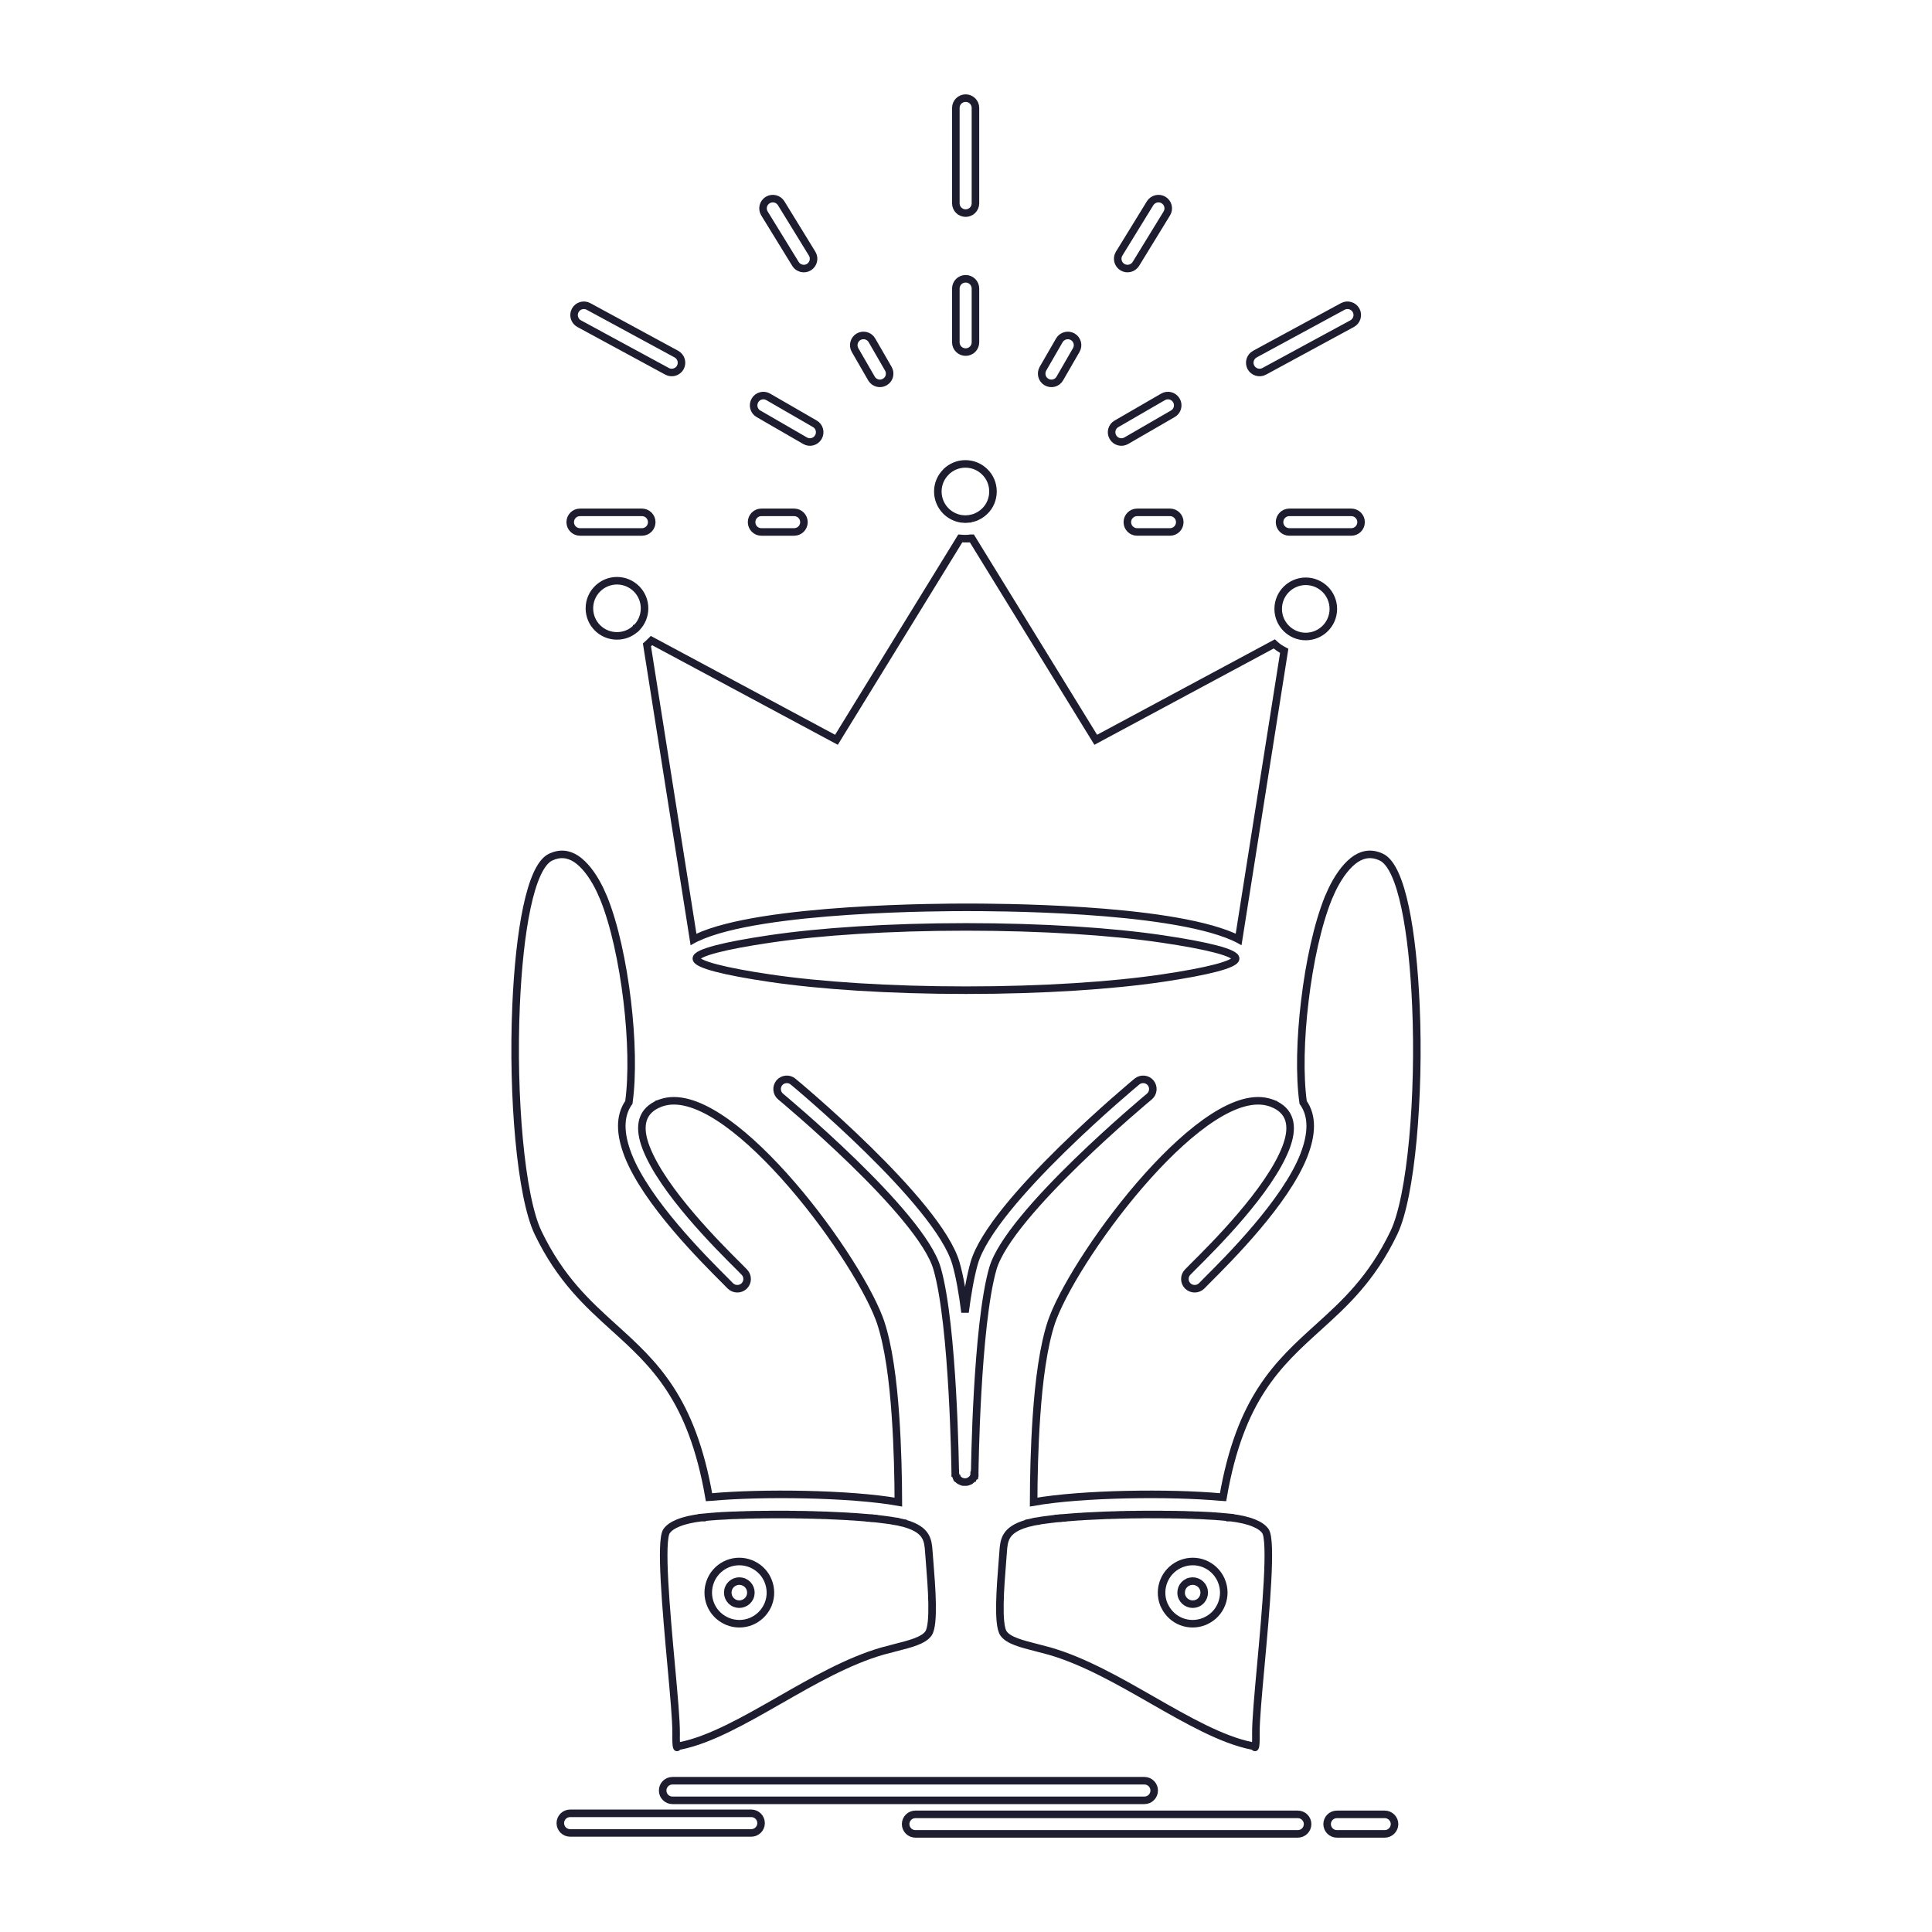 <?xml version="1.0" ?>
<!DOCTYPE svg  PUBLIC '-//W3C//DTD SVG 1.1//EN'  'http://www.w3.org/Graphics/SVG/1.1/DTD/svg11.dtd'>
<!-- Uploaded to: SVG Repo, www.svgrepo.com, Generator: SVG Repo Mixer Tools -->
<svg fill="none" stroke="#1d1d2f" stroke-width="2" width="500px" height="500px" viewBox="0 0 512 512" version="1.1" xml:space="preserve" xmlns="http://www.w3.org/2000/svg" xmlns:xlink="http://www.w3.org/1999/xlink">
<g id="_x37_09_x2C__Crown_x2C__honor_x2C__king_x2C__market_x2C__royal">
<g>
<path stroke="#1d1d2f" stroke-width="2" fill="none" d="M351.217,156.201c-1.332-1.331-3.17-2.154-5.176-2.154    s-3.842,0.823-5.174,2.154c-1.31,1.309-2.133,3.146-2.133,5.174c0,2.007,0.823,3.844,2.133,5.152    c1.332,1.332,3.168,2.154,5.174,2.154s3.844-0.822,5.176-2.154c1.309-1.309,2.131-3.146,2.131-5.152    C353.348,159.348,352.525,157.51,351.217,156.201 M168.682,156.053c-1.33-1.33-3.167-2.154-5.173-2.154    c-2.028,0-3.845,0.824-5.175,2.154c-1.33,1.309-2.134,3.147-2.134,5.152c0,2.028,0.804,3.844,2.134,5.176    c1.33,1.33,3.146,2.133,5.175,2.133c1.858,0,3.548-0.676,4.836-1.838h0.021l0.084-0.063l0.021-0.042h0.021l0.063-0.063v-0.021    l0.042-0.043h0.021l0.021-0.021l0.042-0.042l0.042-0.043v-0.021l0.042-0.021c1.269-1.309,2.049-3.104,2.049-5.09    C170.815,159.2,169.993,157.361,168.682,156.053z M265.619,414.172c-0.486,6.188-1.309,16.326,0.317,18.691    c1.288,1.879,4.773,2.766,8.68,3.759l3.526,0.928c9.081,2.62,18.29,7.879,27.245,13.01c9.313,5.322,18.396,10.519,26.335,12.103    c0.718,0.126,0.823,0.526,0.887,0.4c0.232-0.465,0.232-1.858,0.212-3.695c-0.021-3.464,0.591-10.18,1.288-17.804    c1.352-14.826,3.02-33.326,1.225-35.818c-0.633-0.886-1.669-1.585-3.104-2.155c-1.606-0.654-3.675-1.117-6.125-1.414h-0.022    h-0.042h-0.063v-0.021l-0.294-0.021l0,0l-0.297-0.042l0,0l-0.316-0.021l0,0l-0.338-0.042l-0.316-0.021l0,0l-0.339-0.042l0,0    l-0.358-0.021l0,0l-0.359-0.042L323,401.881l0,0l-0.379-0.021l0,0l-0.381-0.044l0,0l-0.381-0.021l-0.4-0.021l0,0l-0.401-0.021l0,0    l-0.423-0.021l-0.422-0.021v-0.021l-0.422-0.021l0,0l-0.424-0.021l0,0l-0.443-0.021l0,0l-0.442-0.021l0,0l-0.444-0.021h-0.021    l-0.444-0.021l0,0h-0.465l0,0l-0.463-0.021h-0.021l-0.465-0.021l0,0l-0.486-0.021l0,0h-0.465h-0.021l-0.485-0.021l0,0    l-0.484-0.021l0,0l-0.507-0.021l0,0h-0.508l0,0l-0.507-0.021l0,0h-0.507l0,0l-0.508-0.021h-0.021h-0.507l0,0h-0.527l0,0    l-0.527-0.021l0,0h-0.529h-0.021h-0.507h-0.021h-0.527l0,0l-0.529-0.021h-0.021h-0.528h-0.021h-0.527l0,0h-0.55l0,0h-0.549l0,0    h-0.55l0,0H304.1l0,0h-0.55l0,0h-0.549h-0.021l-0.549,0.021l0,0h-0.55h-0.021h-0.55l0,0l-0.549,0.021h-0.021h-0.549l0,0h-0.57l0,0    l-0.549,0.021h-0.021h-0.549l0,0l-0.55,0.021h-0.021l-0.55,0.021l0,0h-0.549h-0.021l-0.549,0.021h-0.021l-0.526,0.021h-0.022    l-0.548,0.021l0,0h-0.443h-0.021l-0.444,0.021l0,0l-0.443,0.021h-0.021h-0.442l0,0l-0.443,0.021h-0.021l-0.443,0.021l0,0    l-0.444,0.021l0,0l-0.442,0.021l0,0l-0.443,0.021l0,0l-0.444,0.021l0,0l-0.444,0.021l0,0l-0.441,0.021l0,0l-0.423,0.021h-0.021    l-0.423,0.021l0,0l-0.423,0.021h-0.021l-0.421,0.021l0,0l-0.423,0.022h-0.021l-0.402,0.021h-0.021l-0.402,0.042h-0.021    l-0.399,0.021l0,0l-0.423,0.021l0,0l-0.423,0.021l0,0l-0.4,0.042l0,0l-0.401,0.021h-0.021l-0.402,0.042l0,0l-0.379,0.021h-0.021    l-0.381,0.042h-0.021l-0.381,0.021l0,0l-0.399,0.042l0,0l-0.381,0.021l0,0l-0.381,0.042l0,0l-0.379,0.021v0.021l-0.381,0.021l0,0    l-0.36,0.042l0,0l-0.379,0.021v0.021l-0.359,0.021l-0.358,0.044l0,0l-0.359,0.042l0,0l-0.339,0.042l0,0l-0.337,0.042h-0.021    l-0.339,0.042l0,0l-0.337,0.042l0,0l-0.317,0.043l0,0l-0.316,0.042h-0.021l-0.318,0.042l0,0l-0.315,0.042l0,0l-0.297,0.042    l-0.315,0.042l-0.297,0.042l0,0l-0.295,0.065l0,0l-0.275,0.042l0,0l-0.273,0.042l0,0l-0.275,0.042v0.021l-0.273,0.042l0,0    l-0.276,0.042l0,0l-0.252,0.063l0,0l-0.255,0.042l0,0l-0.231,0.063l0,0l-0.231,0.042l0,0l-0.233,0.063l0,0l-0.231,0.042v0.021    l-0.213,0.044l0,0l-0.21,0.063l0,0l-0.211,0.063l0,0c-2.915,0.845-4.437,2.006-5.196,3.252c-0.76,1.204-0.907,2.704-0.993,4.013    L265.619,414.172z M318.86,420.803c-0.337-0.76-0.949-1.31-1.667-1.583c-0.719-0.297-1.563-0.297-2.344,0.042h-0.043    c-0.74,0.358-1.311,0.971-1.584,1.669c-0.275,0.739-0.297,1.583,0.042,2.365l0.021,0.042c0.339,0.739,0.951,1.288,1.669,1.563    c0.718,0.296,1.562,0.296,2.345-0.021l0.042-0.021c0.76-0.337,1.288-0.949,1.583-1.668c0.275-0.739,0.297-1.583-0.043-2.345    L318.86,420.803z M323.528,418.544l0.19,0.464c0.824,2.007,0.76,4.182,0.021,6.061c-0.74,1.902-2.176,3.506-4.16,4.437    l-0.465,0.21c-2.008,0.804-4.182,0.762-6.062,0.021c-1.881-0.739-3.485-2.175-4.415-4.14l-0.231-0.484    c-0.804-2.028-0.739-4.182,0-6.063c0.739-1.88,2.175-3.505,4.14-4.435l0.486-0.211c2.006-0.803,4.182-0.761,6.061-0.021    C320.973,415.122,322.6,416.579,323.528,418.544z M345.345,292.145c2.618,3.676,2.302,8.533,0.253,13.855l-0.042,0.126    c-4.857,12.439-19.957,27.476-25.786,33.306l-1.33,1.351c-1.015,0.993-2.662,0.993-3.676,0c-1.014-1.015-1.014-2.66,0-3.675    l1.331-1.351c5.638-5.598,20.212-20.127,24.646-31.51l0.043-0.105c1.879-4.901,1.646-9.167-2.811-11.385l0,0l-0.041-0.021    l-0.021-0.021h-0.043l-0.041-0.021l-0.043-0.021l-0.041-0.021l-0.021-0.021l-0.043-0.021h-0.041l-0.043-0.021l-0.041-0.021    l-0.043-0.021l0,0l-0.042-0.021h-0.021l-0.045-0.021l-0.041-0.021l-0.043-0.021l-0.084-0.042h-0.042l-0.085-0.042l-0.041-0.021    l-0.381-0.126c-8.574-2.894-21.119,6.778-32.418,19.303c-11.68,12.967-21.796,28.848-25.174,37.592l-0.423,1.141    c-2.154,6.378-3.358,15.648-3.992,25.005c-0.57,8.152-0.738,16.304-0.76,22.787c12.884-2.281,36.325-2.534,49.524-1.33h0.085    l0.255,0.021l0.336,0.021c4.521-26.251,14.573-35.374,25.218-45.006c6.947-6.293,14.169-12.818,20.041-25.047    c4.626-9.588,6.886-36.451,5.851-60.211c-0.844-19.555-3.738-36.746-9.123-39.346l-0.528-0.23    c-2.683-1.078-5.027-0.36-6.991,1.203c-2.323,1.858-4.224,4.814-5.596,7.666l-0.973,2.175c-2.809,6.948-5.025,17.086-6.229,27.328    C344.605,275.145,344.352,285.006,345.345,292.145z M246.38,414.172c0.486,6.188,1.309,16.326-0.317,18.691    c-1.288,1.879-4.773,2.766-8.679,3.759l-3.527,0.928c-9.083,2.62-18.29,7.879-27.244,13.01    c-9.314,5.322-18.395,10.519-26.335,12.103c-0.718,0.126-0.825,0.526-0.888,0.4c-0.231-0.465-0.231-1.858-0.21-3.695    c0.021-3.464-0.591-10.18-1.288-17.804c-1.351-14.826-3.02-33.326-1.225-35.818c0.633-0.886,1.69-1.585,3.104-2.155    c1.606-0.654,3.675-1.117,6.124-1.414h0.021h0.042h0.063v-0.021l0.296-0.021l0,0l0.295-0.042h0.021l0.297-0.021l0,0l0.338-0.042    l0.316-0.021l0,0l0.339-0.042h0.021l0.337-0.021l0,0l0.36-0.042l0.358-0.021l0,0l0.381-0.021l0,0l0.38-0.044l0,0l0.4-0.021    l0.381-0.021l0,0l0.402-0.021h0.021l0.4-0.021l0.423-0.021v-0.021l0.423-0.021l0,0l0.423-0.021h0.021l0.421-0.021l0,0l0.444-0.021    l0,0l0.465-0.021l0,0l0.444-0.021l0,0h0.463l0,0l0.465-0.021h0.021l0.465-0.021l0,0l0.486-0.021l0,0h0.486l0,0l0.484-0.021l0,0    l0.486-0.021l0,0l0.507-0.021l0,0h0.507l0,0l0.507-0.021l0,0h0.507h0.021l0.505-0.021l0,0h0.507h0.021h0.507l0,0l0.528-0.021    h0.021h0.507h0.021h0.528l0,0h0.528l0,0l0.549-0.021l0,0h0.528h0.021h0.526l0,0h0.549h0.021h0.528l0,0h0.549h0.021h1.098l0,0    h0.549l0,0h0.549h0.021l0.549,0.021l0,0h0.549h0.021h0.549l0,0l0.549,0.021h0.021h0.549h0.021h0.549l0,0l0.549,0.021h0.021h0.549    l0,0l0.548,0.021h0.021l0.549,0.021h0.021h0.549l0,0l0.549,0.021h0.021l0.549,0.021l0,0l0.549,0.021h0.021h0.444l0,0l0.444,0.021    h0.021l0.442,0.021l0,0h0.444h0.021l0.423,0.021h0.021l0.444,0.021l0,0l0.442,0.021l0,0l0.444,0.021l0,0l0.444,0.021h0.021    l0.423,0.021h0.021l0.421,0.021l0,0l0.444,0.021l0,0l0.444,0.021l0,0l0.423,0.021h0.021l0.421,0.021l0,0l0.423,0.021l0,0    l0.423,0.022h0.021l0.402,0.021h0.021l0.4,0.042h0.021l0.402,0.021h0.021l0.402,0.021l0,0l0.421,0.021l0,0l0.402,0.042l0,0    l0.402,0.021h0.021l0.4,0.042l0,0l0.402,0.021l0,0l0.381,0.042h0.021l0.379,0.021l0,0l0.402,0.042l0,0l0.381,0.021l0,0    l0.379,0.042l0,0l0.381,0.021v0.021l0.381,0.021l0,0l0.358,0.042h0.021l0.36,0.021v0.021l0.358,0.021l0.36,0.044l0,0l0.359,0.042    l0,0l0.337,0.042l0,0l0.36,0.042l0,0l0.337,0.042l0,0l0.339,0.042l0,0l0.317,0.043l0,0l0.337,0.042l0,0l0.318,0.042l0,0    l0.316,0.042l0,0l0.296,0.042l0.316,0.042l0.296,0.042l0,0l0.295,0.065l0,0l0.275,0.042l0,0l0.295,0.042l0,0l0.275,0.042v0.021    l0.253,0.042l0,0l0.273,0.042l0,0l0.254,0.063l0,0l0.253,0.042l0,0l0.233,0.063l0,0l0.252,0.042l0,0l0.21,0.063l0,0l0.233,0.042    v0.021l0.211,0.044l0,0l0.212,0.063l0,0l0.211,0.063l0,0c2.915,0.845,4.434,2.006,5.196,3.252c0.76,1.204,0.907,2.704,0.991,4.013    L246.38,414.172z M193.138,420.803c0.339-0.76,0.951-1.31,1.669-1.583c0.739-0.297,1.563-0.297,2.344,0.042h0.042    c0.76,0.358,1.309,0.971,1.585,1.669c0.294,0.739,0.294,1.583-0.042,2.365l-0.021,0.042c-0.338,0.739-0.951,1.288-1.668,1.563    c-0.718,0.296-1.563,0.296-2.345-0.021l-0.042-0.021c-0.739-0.337-1.288-0.949-1.584-1.668c-0.274-0.739-0.295-1.583,0.042-2.345    L193.138,420.803z M188.472,418.544l-0.191,0.464c-0.802,2.007-0.76,4.182-0.021,6.061c0.739,1.902,2.176,3.506,4.16,4.437    l0.465,0.21c2.005,0.804,4.182,0.762,6.061,0.021c1.879-0.739,3.485-2.175,4.436-4.14l0.211-0.484    c0.802-2.028,0.739-4.182,0-6.063c-0.718-1.88-2.176-3.505-4.14-4.435l-0.486-0.211c-2.006-0.803-4.161-0.761-6.061-0.021    C191.027,415.122,189.4,416.579,188.472,418.544z M166.655,292.145c-2.618,3.676-2.302,8.533-0.254,13.855l0.043,0.126    c4.857,12.439,19.957,27.476,25.786,33.306l1.33,1.351c1.015,0.993,2.662,0.993,3.675,0c1.014-1.015,1.014-2.66,0-3.675    l-1.33-1.351c-5.638-5.598-20.211-20.127-24.646-31.51l-0.042-0.105c-1.881-4.901-1.647-9.167,2.808-11.385l0,0l0.042-0.021    l0.021-0.021h0.042l0.044-0.021l0.042-0.021l0.042-0.021l0.042-0.021l0.021-0.021h0.042l0.042-0.021l0.042-0.021l0.042-0.021l0,0    l0.042-0.021h0.042l0.042-0.021l0.021-0.021l0.042-0.021l0.086-0.042h0.042l0.084-0.042l0.042-0.021l0.379-0.126    c8.576-2.894,21.12,6.778,32.419,19.303c11.699,12.967,21.794,28.848,25.174,37.592l0.423,1.141    c2.153,6.378,3.357,15.648,3.992,25.005c0.568,8.152,0.739,16.304,0.76,22.787c-12.883-2.281-36.325-2.534-49.524-1.33h-0.084    l-0.254,0.021l-0.316,0.021c-4.542-26.251-14.594-35.374-25.239-45.006c-6.947-6.293-14.15-12.818-20.041-25.047    c-4.625-9.588-6.886-36.451-5.85-60.211c0.844-19.555,3.758-36.746,9.123-39.346l0.549-0.23c2.66-1.078,5.004-0.36,6.97,1.203    c2.324,1.858,4.224,4.814,5.596,7.666l0.972,2.175c2.829,6.948,5.025,17.086,6.25,27.328    C167.394,275.145,167.648,285.006,166.655,292.145z M307.984,248.83c-13.263-1.965-31.657-3.189-51.974-3.189    c-20.338,0-38.712,1.225-51.995,3.189c-12.019,1.773-19.473,3.653-19.473,5.193c0,1.543,7.454,3.422,19.473,5.196    c13.262,1.964,31.657,3.19,51.995,3.19c20.316,0,38.711-1.227,51.974-3.19c12.017-1.774,19.473-3.653,19.473-5.196    C327.457,252.483,320.001,250.604,307.984,248.83z M254.996,137.51l0.846,0.064l1.076-0.085h0.021h0.021l0.022-0.021l0.886-0.191    c1.204-0.337,2.281-0.992,3.146-1.857c1.332-1.311,2.134-3.147,2.134-5.175c0-2.006-0.802-3.843-2.134-5.153    c-1.33-1.33-3.146-2.154-5.172-2.154c-1.965,0-3.74,0.782-5.049,2.028l-0.105,0.126c-1.33,1.311-2.155,3.147-2.155,5.153    c0,2.027,0.825,3.864,2.134,5.175c0.928,0.929,2.111,1.604,3.443,1.942l0.084,0.021l0.084,0.021l0.359,0.064l0.084,0.021    L254.996,137.51z M310.055,135.778c1.436,0,2.598,1.162,2.598,2.599c0,1.436-1.162,2.597-2.598,2.597h-8.701    c-1.436,0-2.598-1.161-2.598-2.597c0-1.437,1.162-2.599,2.598-2.599H310.055z M201.755,140.974c-1.416,0-2.576-1.161-2.576-2.597    c0-1.437,1.16-2.599,2.576-2.599h8.7c1.437,0,2.599,1.162,2.599,2.599c0,1.436-1.162,2.597-2.599,2.597H201.755z M153.708,140.974    c-1.435,0-2.597-1.161-2.597-2.597c0-1.437,1.162-2.599,2.597-2.599h16.411c1.435,0,2.597,1.162,2.597,2.599    c0,1.436-1.162,2.597-2.597,2.597H153.708z M253.307,28.599c0-1.437,1.162-2.597,2.599-2.597c1.436,0,2.597,1.16,2.597,2.597    v25.28c0,1.436-1.161,2.598-2.597,2.598c-1.437,0-2.599-1.162-2.599-2.598V28.599z M355.861,81.207    c1.269-0.676,2.83-0.212,3.527,1.055c0.677,1.247,0.191,2.831-1.055,3.506l-23.295,12.631c-1.269,0.696-2.83,0.21-3.527-1.035    c-0.677-1.268-0.212-2.83,1.055-3.527L355.861,81.207z M153.477,85.768c-1.246-0.675-1.711-2.259-1.035-3.506    c0.675-1.267,2.26-1.73,3.506-1.055l23.294,12.629c1.267,0.697,1.732,2.26,1.056,3.527c-0.676,1.245-2.26,1.731-3.527,1.035    L153.477,85.768z M304.796,53.857c0.76-1.204,2.345-1.584,3.569-0.846c1.225,0.762,1.604,2.345,0.844,3.57l-8.194,13.368    c-0.76,1.204-2.345,1.583-3.569,0.845c-1.225-0.761-1.604-2.344-0.865-3.569L304.796,53.857z M202.6,56.582    c-0.76-1.226-0.379-2.809,0.846-3.57c1.225-0.738,2.829-0.358,3.569,0.846l8.214,13.368c0.74,1.226,0.359,2.809-0.865,3.569    c-1.204,0.738-2.81,0.359-3.548-0.845L202.6,56.582z M253.307,76.477c0-1.438,1.162-2.599,2.599-2.599    c1.436,0,2.597,1.161,2.597,2.599v14.255c0,1.415-1.161,2.576-2.597,2.576c-1.437,0-2.599-1.161-2.599-2.576V76.477z     M308.218,105.177c1.246-0.718,2.829-0.296,3.546,0.95c0.72,1.226,0.297,2.83-0.949,3.527l-12.334,7.138    c-1.246,0.719-2.83,0.296-3.548-0.95c-0.718-1.225-0.295-2.83,0.951-3.527L308.218,105.177z M200.996,109.654    c-1.227-0.697-1.648-2.302-0.93-3.527c0.697-1.246,2.302-1.668,3.527-0.95l12.355,7.138c1.225,0.697,1.646,2.303,0.928,3.527    c-0.718,1.246-2.302,1.669-3.527,0.95L200.996,109.654z M280.74,90.182c0.719-1.225,2.302-1.646,3.526-0.949    c1.246,0.717,1.669,2.301,0.951,3.527l-4.35,7.539c-0.698,1.246-2.281,1.668-3.527,0.949c-1.225-0.696-1.647-2.281-0.951-3.526    L280.74,90.182z M226.592,92.76c-0.699-1.227-0.275-2.811,0.949-3.527c1.246-0.697,2.831-0.275,3.527,0.949l4.35,7.54    c0.72,1.245,0.297,2.83-0.949,3.526c-1.225,0.719-2.81,0.297-3.527-0.949L226.592,92.76z M358.1,135.778    c1.438,0,2.6,1.162,2.6,2.599c0,1.436-1.162,2.597-2.6,2.597h-16.408c-1.438,0-2.599-1.161-2.599-2.597    c0-1.437,1.161-2.599,2.599-2.599H358.1z M301.29,286.633c1.099-0.907,2.724-0.76,3.632,0.317c0.907,1.099,0.76,2.745-0.338,3.653    c-0.105,0.084-37.274,30.939-41.478,45.617c-4.329,15.143-4.794,53.854-4.794,53.98v0.063v0.063l0,0v0.063l0,0v0.063h-0.021v0.065    l0,0v0.063l0,0l-0.021,0.063l0,0v0.063l0,0l-0.021,0.063l0,0l-0.021,0.063l0,0l-0.021,0.063l0,0v0.063h-0.021v0.063h-0.023v0.063    l0,0l-0.021,0.064h-0.021l-0.021,0.043l0,0l-0.021,0.063l0,0l-0.021,0.063l0,0l-0.021,0.042h-0.021l-0.021,0.063l0,0l-0.021,0.063    l0,0l-0.042,0.042l0,0l-0.021,0.063l0,0l-0.043,0.042l0,0l-0.021,0.063h-0.021l-0.021,0.044l0,0l-0.042,0.042l0,0l-0.042,0.063    l0,0l-0.043,0.042l0,0l-0.042,0.042l0,0l-0.042,0.042l0,0l-0.044,0.042l0,0l-0.042,0.063l0,0l-0.042,0.042l0,0l-0.042,0.021    h-0.021l-0.042,0.041l0,0l-0.042,0.043l0,0l-0.042,0.042h-0.021l-0.042,0.044l0,0l-0.042,0.021l0,0l-0.063,0.041l0,0l-0.042,0.043    l0,0l-0.063,0.021l0,0l-0.044,0.042l0,0l-0.063,0.021l0,0l-0.063,0.021l0,0l-0.042,0.041l0,0l-0.063,0.021l0,0l-0.063,0.021l0,0    l-0.063,0.021l0,0l-0.042,0.021h-0.021l-0.042,0.021l0,0l-0.063,0.021l0,0l-0.065,0.021l0,0h-0.063l0,0l-0.063,0.021l0,0    l-0.063,0.021l0,0h-0.063l0,0h-0.063l0,0l-0.063,0.021l0,0h-0.063h-0.021h-0.042h-0.021h-0.065l0,0h-0.063l0,0h-0.063l0,0h-0.063    l0,0h-0.063l0,0h-0.063l0,0l-0.063-0.021h-0.021h-0.063l0,0h-0.063l0,0l-0.042-0.021h-0.021l-0.065-0.021l0,0h-0.042h-0.021    l-0.042-0.021h-0.021l-0.042-0.021l0,0l-0.063-0.021l0,0l-0.063-0.021l0,0l-0.063-0.021l0,0l-0.063-0.021l0,0l-0.042-0.021l0,0    l-0.063-0.041l0,0l-0.065-0.021l0,0l-0.042-0.021l0,0l-0.063-0.042l0,0l-0.063-0.021l0,0l-0.042-0.043l0,0l-0.042-0.041h-0.021    l-0.042-0.021l0,0l-0.042-0.044l0,0l-0.063-0.042l0,0l-0.042-0.043l0,0l-0.042-0.041l0,0l-0.044-0.021h-0.021l-0.042-0.042l0,0    l-0.042-0.063l0,0l-0.042-0.042l0,0l-0.042-0.042l0,0l-0.042-0.042l0,0l-0.042-0.042l0,0l-0.021-0.063h-0.021l-0.021-0.042l0,0    l-0.042-0.044l0,0l-0.042-0.063l0,0l-0.021-0.042l0,0l-0.042-0.063l0,0l-0.021-0.042h-0.021l-0.021-0.063l0,0l-0.021-0.063l0,0    l-0.044-0.042l0,0l-0.021-0.063l0,0l-0.021-0.063l0,0l-0.021-0.043l0,0l-0.021-0.064l0,0l-0.021-0.063l0,0l-0.021-0.063l0,0    l-0.021-0.063l0,0l-0.021-0.063l0,0l-0.021-0.063l0,0v-0.063l0,0l-0.021-0.063l0,0v-0.063l0,0l-0.021-0.063l0,0v-0.065l0,0v-0.063    h-0.021v-0.063l0,0v-0.063v-0.063c0-0.126-0.465-38.838-4.794-53.98c-4.181-14.678-41.372-45.533-41.479-45.617    c-1.097-0.908-1.246-2.555-0.337-3.653c0.907-1.077,2.555-1.225,3.632-0.317c0.126,0.084,38.543,31.954,43.167,48.173    c0.993,3.442,1.774,7.962,2.407,12.968c0.634-5.006,1.438-9.525,2.407-12.968C262.747,318.587,301.185,286.717,301.29,286.633z     M242.599,485.999c-1.436,0-2.597-1.162-2.597-2.6c0-1.414,1.162-2.575,2.597-2.575h101.33c1.438,0,2.599,1.161,2.599,2.575    c0,1.438-1.161,2.6-2.599,2.6H242.599z M354.299,485.999c-1.437,0-2.598-1.162-2.598-2.6c0-1.414,1.161-2.575,2.598-2.575h12.672    c1.414,0,2.597,1.161,2.597,2.575c0,1.438-1.183,2.6-2.597,2.6H354.299z M151.09,485.744c-1.437,0-2.599-1.162-2.599-2.597    c0-1.436,1.162-2.598,2.599-2.598h48.003c1.438,0,2.599,1.162,2.599,2.598c0,1.435-1.162,2.597-2.599,2.597H151.09z     M178.207,477.107c-1.435,0-2.597-1.162-2.597-2.599c0-1.436,1.162-2.598,2.597-2.598h125.068c1.438,0,2.599,1.162,2.599,2.598    c0,1.437-1.161,2.599-2.599,2.599H178.207z M257.53,142.643h-0.042h-0.021l-0.021,0.021l0,0h-0.021h-0.042h-0.021h-0.021h-0.021    h-0.021l-0.021,0.021h-0.021h-0.021h-0.021h-0.021h-0.042h-0.021l0,0h-0.021l-0.021,0.021h-0.021h-0.063h-0.021h-0.022l0,0h-0.042    h-0.021h-0.021l-0.042,0.021h-0.021l0,0h-0.021h-0.021h-0.021h-0.042h-0.021h-0.021h-0.021l0,0h-0.042h-0.021h-0.021l-0.021,0.021    h-0.042l0,0h-0.021h-0.021h-0.021h-0.042h-0.022h-0.021h-0.021l0,0h-0.042h-0.021h-0.021h-0.021h-0.042l0,0h-0.021h-0.021h-0.021    h-0.042h-0.021h-0.021l0,0h-0.021l0,0h-0.021h-0.042h-0.021h-0.021h-0.021h-0.042c-0.465,0-0.93-0.021-1.374-0.063l-32.819,53.368    l-49.017-26.293l-0.296,0.295c-0.274,0.296-0.591,0.57-0.907,0.846l12.334,78.035l0.189-0.105h0.021l0.189-0.105l0.149-0.064    l0.042-0.021l0.21-0.105l0.105-0.042c17.044-8.046,66.271-8.046,71.341-8.046c6.651,0,52.903-0.021,70.792,7.793l0.168,0.084    l0.043,0.021l0.21,0.084l0.106,0.063l0.105,0.042l0.211,0.105l0.042,0.021l0.147,0.064l0.191,0.105h0.021l0.189,0.105    l12.079-76.452c-0.949-0.485-1.858-1.099-2.64-1.837l-47.306,25.406L257.53,142.643z" style="fill-rule:evenodd;clip-rule:evenodd;"/>
</g>
</g>
<g id="Layer_1"/>
</svg>